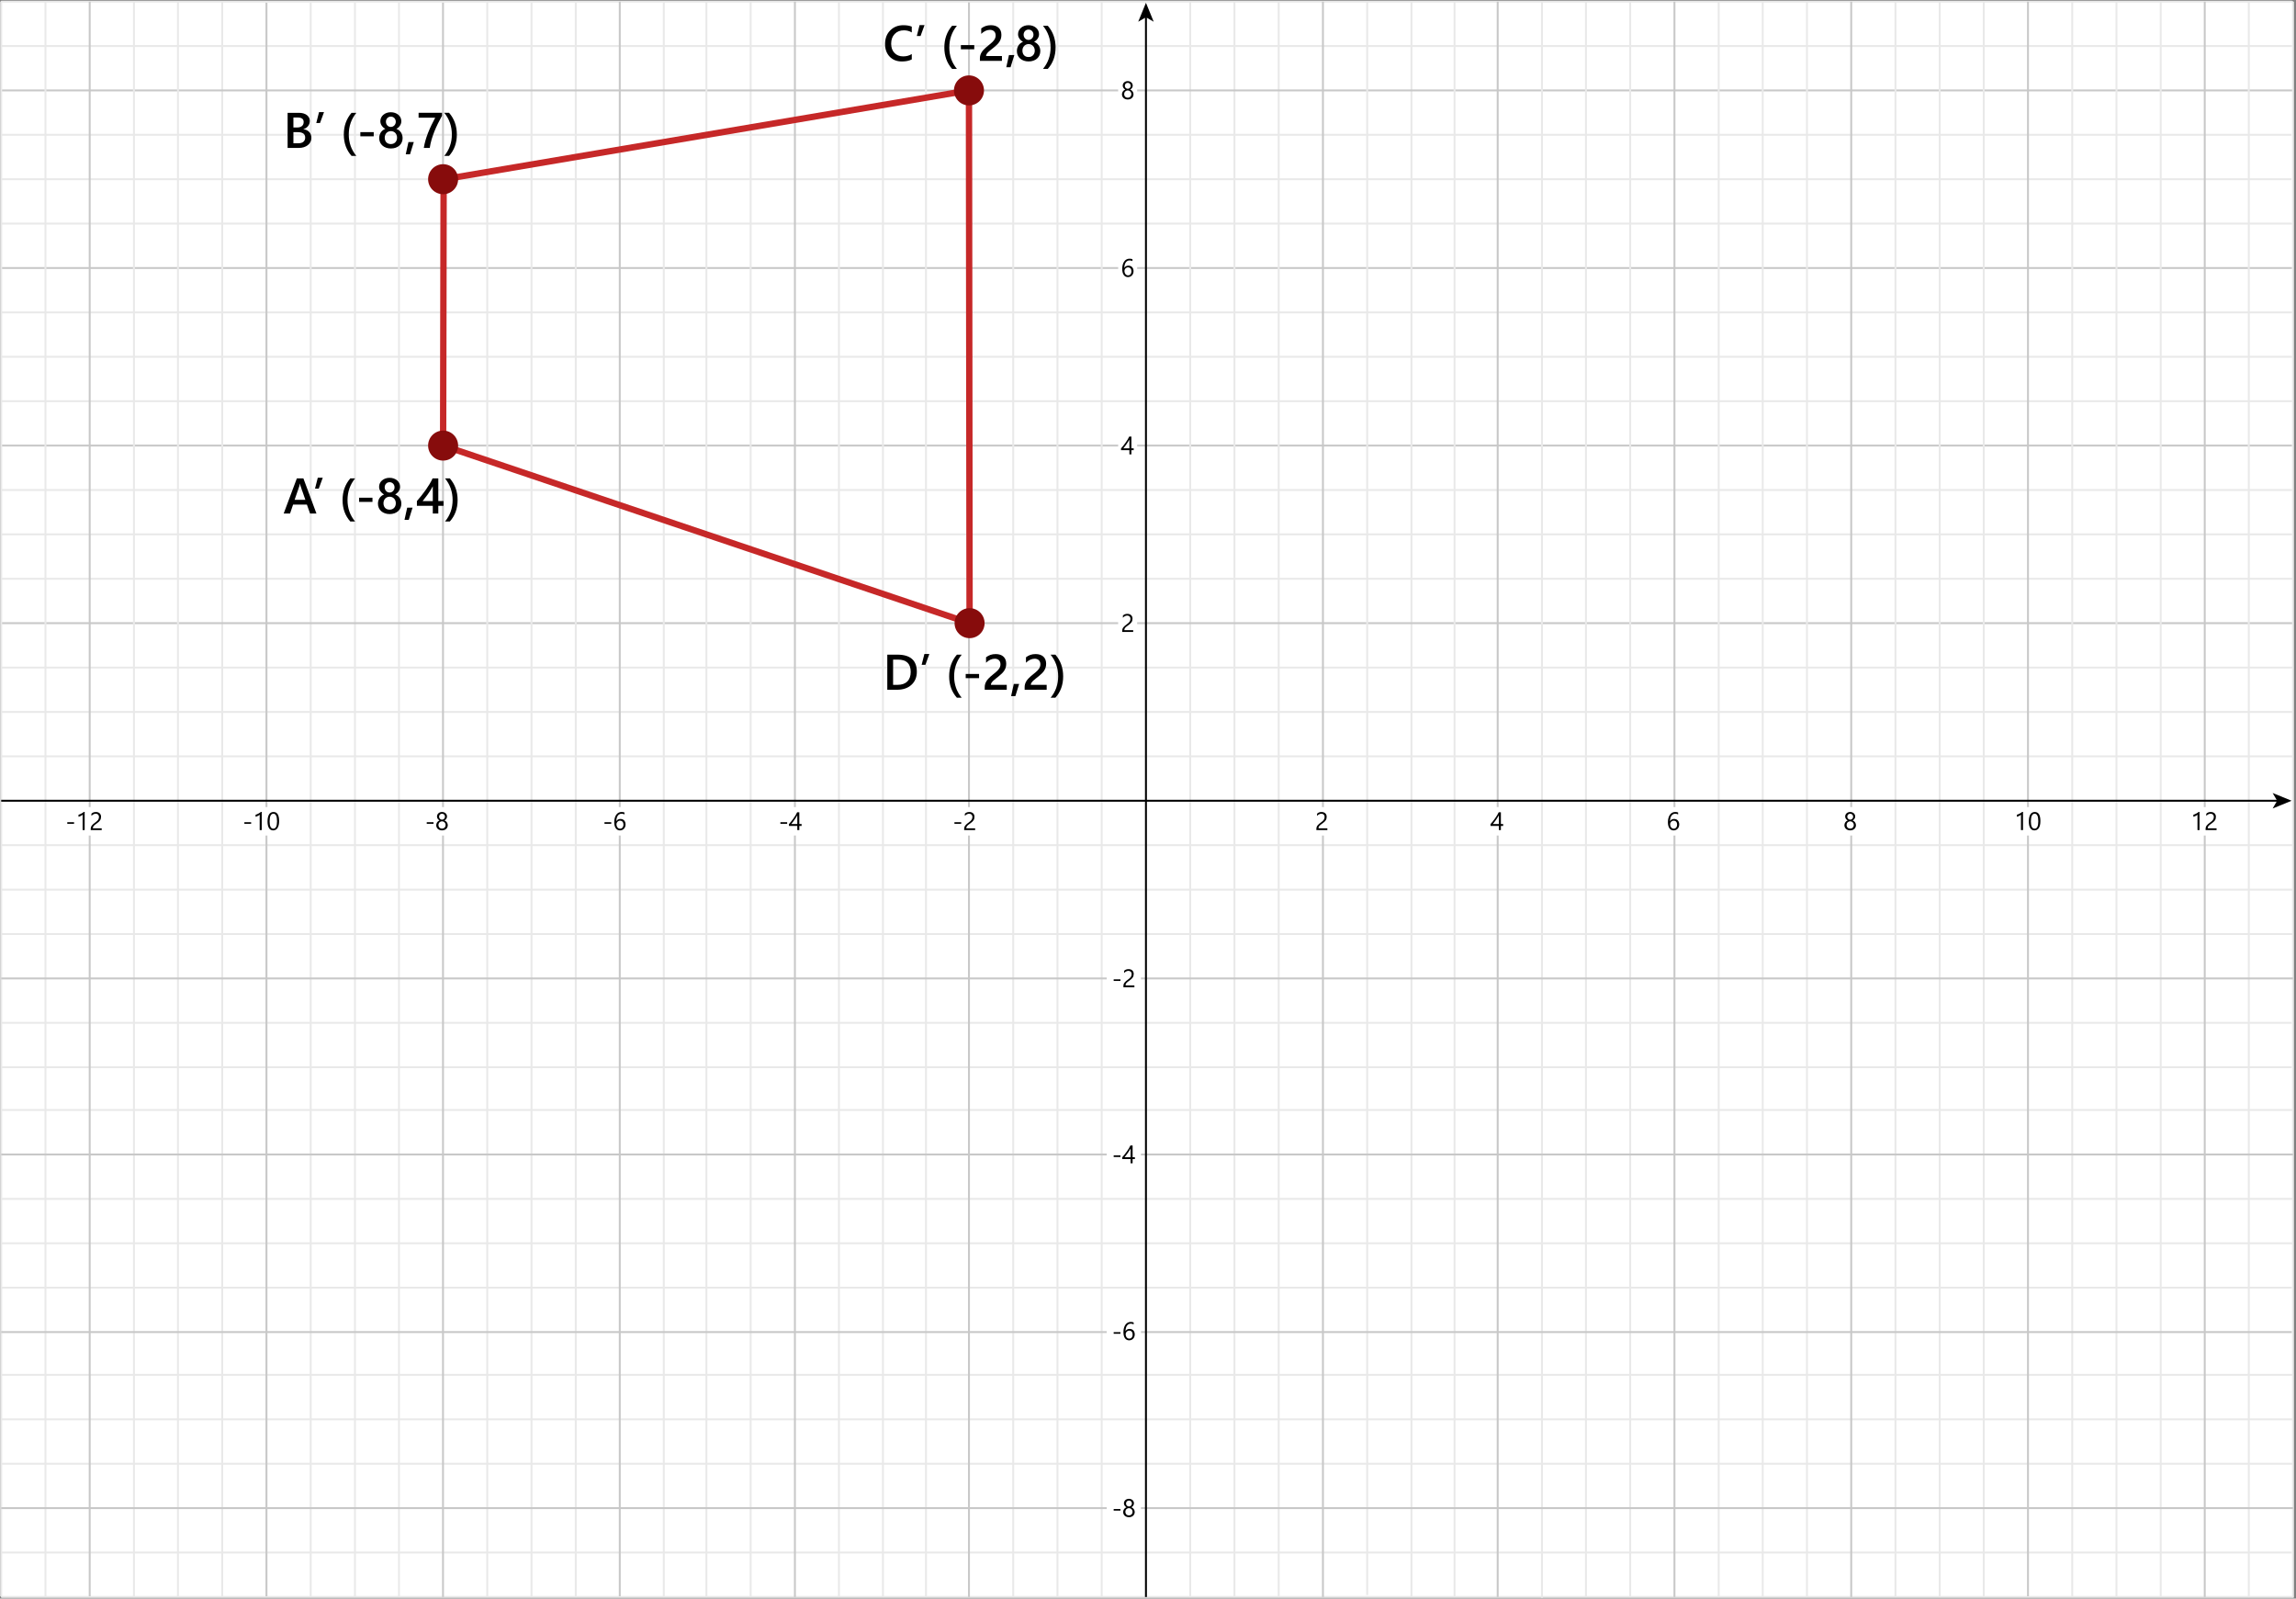 <?xml version="1.0" encoding="UTF-8"?> <svg xmlns="http://www.w3.org/2000/svg" id="Layer_1" data-name="Layer 1" viewBox="0 0 902.812 628.549"><rect x="0" y="0" width="902.812" height="628.549" fill="#808080" stroke="none"/><defs><style> .cls-1 { stroke: #000; } .cls-1, .cls-2, .cls-3 { stroke-width: .75px; } .cls-1, .cls-2, .cls-3, .cls-4, .cls-5, .cls-6 { fill: none; stroke-miterlimit: 10; } .cls-2, .cls-4 { stroke: #c8c8c8; } .cls-3, .cls-6 { stroke: #e9e9e9; } .cls-7 { fill: #870c0c; } .cls-4, .cls-6 { stroke-width: .75px; } .cls-8 { fill: #fff; } .cls-5 { stroke: #c62828; stroke-width: 2.5px; } </style></defs><rect class="cls-8" x=".273" y=".465" width="901.366" height="627.431"></rect><line class="cls-6" x1="901.266" y1="192.655" x2=".474" y2="192.655"></line><line class="cls-6" x1="901.266" y1="210.111" x2=".474" y2="210.111"></line><line class="cls-4" x1="901.266" y1="175.199" x2=".474" y2="175.199"></line><line class="cls-3" x1="901.266" y1="157.743" x2=".474" y2="157.743"></line><line class="cls-4" x1="901.266" y1="105.375" x2=".474" y2="105.375"></line><line class="cls-6" x1="901.266" y1="122.831" x2=".474" y2="122.831"></line><line class="cls-6" x1="901.266" y1="87.919" x2=".474" y2="87.919"></line><line class="cls-3" x1="901.046" y1="70.463" x2=".474" y2="70.463"></line><line class="cls-3" x1="156.883" y1=".925" x2="156.883" y2="627.648"></line><line class="cls-3" x1="139.573" y1="1.054" x2="139.573" y2="627.932"></line><line class="cls-3" x1="122.174" y1="1.054" x2="122.174" y2="627.648"></line><line class="cls-3" x1="87.378" y1=".639" x2="87.378" y2="627.648"></line><line class="cls-3" x1="398.407" y1=".639" x2="398.407" y2="627.932"></line><line class="cls-3" x1="415.805" y1=".639" x2="415.805" y2="627.851"></line><line class="cls-3" x1="433.203" y1=".639" x2="433.203" y2="627.851"></line><line class="cls-3" x1="468" y1=".639" x2="468" y2="627.932"></line><line class="cls-3" x1="485.399" y1=".639" x2="485.399" y2="627.932"></line><line class="cls-3" x1="502.797" y1=".639" x2="502.797" y2="627.932"></line><line class="cls-3" x1="554.992" y1=".639" x2="554.992" y2="627.932"></line><line class="cls-3" x1="901.639" y1="262.479" x2=".474" y2="262.479"></line><line class="cls-3" x1="901.639" y1="279.935" x2=".474" y2="279.935"></line><line class="cls-3" x1="901.639" y1="297.391" x2=".474" y2="297.391"></line><line class="cls-3" x1="901.539" y1="332.303" x2=".474" y2="332.303"></line><line class="cls-3" x1="347.189" y1=".639" x2="347.189" y2="627.932"></line><line class="cls-4" x1="901.639" y1="245.023" x2=".474" y2="245.023"></line><line class="cls-3" x1="901.155" y1="419.626" x2=".474" y2="419.626"></line><line class="cls-3" x1="901.639" y1="367.257" x2=".474" y2="367.257"></line><line class="cls-3" x1="901.639" y1="349.801" x2=".474" y2="349.801"></line><line class="cls-3" x1="329.879" y1=".639" x2="329.879" y2="627.851"></line><line class="cls-3" x1="295.17" y1=".639" x2="295.17" y2="627.648"></line><line class="cls-3" x1="261.011" y1=".973" x2="261.011" y2="627.648"></line><line class="cls-3" x1="226.389" y1=".973" x2="226.389" y2="627.932"></line><line class="cls-3" x1="208.991" y1=".973" x2="208.991" y2="627.932"></line><line class="cls-4" x1="901.512" y1="35.551" x2=".474" y2="35.551"></line><line class="cls-3" x1="571.949" y1=".639" x2="571.949" y2="627.932"></line><line class="cls-6" x1="901.266" y1="18.095" x2=".474" y2="18.095"></line><line class="cls-6" x1="901.266" y1=".639" x2=".474" y2=".639"></line><line class="cls-3" x1="69.979" y1=".639" x2="69.979" y2="627.648"></line><line class="cls-3" x1="52.669" y1=".639" x2="52.669" y2="627.648"></line><line class="cls-3" x1=".474" y1=".639" x2=".474" y2="627.648"></line><line class="cls-3" x1="884.241" y1=".639" x2="884.241" y2="627.932"></line><line class="cls-3" x1="849.62" y1=".639" x2="849.62" y2="627.932"></line><line class="cls-3" x1="832.221" y1=".639" x2="832.221" y2="627.932"></line><line class="cls-3" x1="780.026" y1=".639" x2="780.026" y2="627.932"></line><line class="cls-3" x1="762.715" y1=".639" x2="762.715" y2="627.932"></line><line class="cls-3" x1="745.317" y1=".639" x2="745.317" y2="627.648"></line><line class="cls-3" x1="710.52" y1=".639" x2="710.52" y2="627.648"></line><line class="cls-3" x1="693.122" y1=".639" x2="693.122" y2="627.648"></line><line class="cls-3" x1="675.811" y1=".639" x2="675.811" y2="627.932"></line><line class="cls-3" x1="623.616" y1=".639" x2="623.616" y2="627.932"></line><line class="cls-3" x1="606.306" y1=".639" x2="606.306" y2="628.253"></line><line class="cls-6" x1="901.639" y1="227.567" x2=".474" y2="227.567"></line><line class="cls-6" x1="901.266" y1="140.287" x2=".474" y2="140.287"></line><line class="cls-6" x1="901.046" y1="53.007" x2=".474" y2="53.007"></line><line class="cls-3" x1="901.539" y1="436.439" x2=".474" y2="436.439"></line><line class="cls-3" x1="901.639" y1="471.393" x2=".474" y2="471.393"></line><line class="cls-3" x1="901.639" y1="488.849" x2=".474" y2="488.849"></line><line class="cls-3" x1="901.539" y1="540.574" x2=".474" y2="540.574"></line><line class="cls-3" x1="901.639" y1="575.528" x2=".474" y2="575.528"></line><line class="cls-3" x1="901.639" y1="558.072" x2=".474" y2="558.072"></line><line class="cls-3" x1="901.639" y1="627.897" x2=".474" y2="627.897"></line><line class="cls-3" x1="901.155" y1="402.17" x2=".474" y2="402.17"></line><line class="cls-3" x1="364.099" y1=".639" x2="364.099" y2="627.932"></line><line class="cls-3" x1="537.593" y1=".639" x2="537.593" y2="627.156"></line><line class="cls-3" x1="277.771" y1=".639" x2="277.771" y2="627.648"></line><line class="cls-3" x1="191.593" y1=".769" x2="191.593" y2="627.932"></line><line class="cls-3" x1="17.872" y1=".639" x2="17.872" y2="627.648"></line><line class="cls-3" x1="901.639" y1=".639" x2="901.639" y2="628.193"></line><line class="cls-3" x1="814.823" y1=".639" x2="814.823" y2="627.932"></line><line class="cls-3" x1="641.015" y1=".639" x2="641.015" y2="627.932"></line><line class="cls-3" x1="901.155" y1="506.305" x2=".474" y2="506.305"></line><line class="cls-3" x1="901.155" y1="610.441" x2=".474" y2="610.441"></line><line class="cls-2" x1="174.194" y1="1.054" x2="174.194" y2="627.932"></line><line class="cls-2" x1="381.008" y1=".937" x2="381.008" y2="627.932"></line><line class="cls-2" x1="520.195" y1=".639" x2="520.195" y2="627.932"></line><line class="cls-2" x1="312.568" y1=".639" x2="312.568" y2="627.932"></line><line class="cls-2" x1="243.7" y1=".639" x2="243.7" y2="627.648"></line><line class="cls-2" x1="35.27" y1=".639" x2="35.27" y2="627.648"></line><line class="cls-2" x1="866.93" y1=".639" x2="866.93" y2="627.932"></line><line class="cls-2" x1="797.424" y1=".639" x2="797.424" y2="627.648"></line><line class="cls-2" x1="658.413" y1=".639" x2="658.413" y2="627.932"></line><line class="cls-2" x1="588.907" y1=".639" x2="588.907" y2="627.932"></line><line class="cls-2" x1="104.776" y1="1.082" x2="104.776" y2="627.648"></line><line class="cls-2" x1="727.919" y1=".639" x2="727.919" y2="627.932"></line><line class="cls-4" x1="901.639" y1="384.713" x2=".474" y2="384.713"></line><line class="cls-4" x1="901.639" y1="453.937" x2=".474" y2="453.937"></line><line class="cls-4" x1="901.155" y1="523.761" x2=".474" y2="523.761"></line><line class="cls-4" x1="901.639" y1="592.984" x2=".474" y2="592.984"></line><g><line class="cls-1" x1="450.602" y1="6.383" x2="450.602" y2="627.932"></line><polygon points="450.602 1.088 447.553 8.55 450.602 6.779 453.65 8.55 450.602 1.088"></polygon></g><g><line class="cls-1" x1="895.794" y1="314.847" x2=".474" y2="314.847"></line><polygon points="901.089 314.847 893.627 311.798 895.398 314.847 893.627 317.896 901.089 314.847"></polygon></g><g><rect class="cls-8" x="516.025" y="317.342" width="8.341" height="11.176"></rect><path d="M520.849,321.22c0-.215-.033-.402-.1-.562-.067-.159-.158-.292-.273-.397-.116-.106-.252-.186-.408-.237s-.325-.078-.508-.078c-.156,0-.31.021-.459.063s-.295.101-.438.176c-.141.075-.277.164-.41.269-.131.104-.254.22-.368.347v-.859c.225-.218.476-.385.755-.5.277-.116.617-.174,1.018-.174.286,0,.552.041.796.125.244.082.456.204.635.363s.319.356.423.591c.102.234.153.503.153.806,0,.276-.032.527-.095.752-.064.225-.16.437-.289.635-.128.198-.29.389-.485.571s-.425.368-.688.557c-.329.234-.6.435-.812.601-.214.166-.383.321-.508.467-.126.145-.214.289-.264.434-.051.146-.076.312-.076.501h3.486v.718h-4.321v-.347c0-.3.032-.563.098-.791s.173-.444.322-.649.346-.41.589-.615c.242-.205.539-.437.891-.693.254-.183.467-.356.637-.522.172-.166.309-.332.413-.498s.179-.335.222-.505c.045-.172.066-.353.066-.545Z"></path></g><g><rect class="cls-8" x="439.675" y="239.435" width="7.467" height="11.176"></rect><path d="M444.499,243.314c0-.215-.033-.402-.1-.562-.067-.159-.158-.292-.273-.397-.116-.106-.252-.186-.408-.237s-.325-.078-.508-.078c-.156,0-.31.021-.459.063s-.295.101-.438.176c-.141.075-.277.164-.41.269-.131.104-.254.22-.368.347v-.859c.225-.218.476-.385.755-.5.277-.116.617-.174,1.018-.174.286,0,.552.041.796.125.244.082.456.204.635.363s.319.356.423.591c.102.234.153.503.153.806,0,.276-.032.527-.095.752-.064.225-.16.437-.289.635-.128.198-.29.389-.485.571s-.425.368-.688.557c-.329.234-.6.435-.812.601-.214.166-.383.321-.508.467-.126.145-.214.289-.264.434-.051.146-.076.312-.076.501h3.486v.718h-4.321v-.347c0-.3.032-.563.098-.791s.173-.444.322-.649.346-.41.589-.615c.242-.205.539-.437.891-.693.254-.183.467-.356.637-.522.172-.166.309-.332.413-.498s.179-.335.222-.505c.045-.172.066-.353.066-.545Z"></path></g><g><rect class="cls-8" x="435.177" y="379.126" width="13.451" height="11.176"></rect><g><path d="M440.574,385.7h-2.666v-.63h2.666v.63Z"></path><path d="M444.973,383.004c0-.215-.033-.402-.1-.562-.067-.159-.158-.292-.273-.397-.116-.106-.252-.186-.408-.237s-.325-.078-.508-.078c-.156,0-.31.021-.459.063s-.295.101-.438.176c-.141.075-.277.164-.41.269-.131.104-.254.22-.368.347v-.859c.225-.218.476-.385.755-.5.277-.116.617-.174,1.018-.174.286,0,.552.041.796.125.244.082.456.204.635.363s.319.356.423.591c.102.234.153.503.153.806,0,.276-.032.527-.095.752-.064.225-.16.437-.289.635-.128.198-.29.389-.485.571s-.425.368-.688.557c-.329.234-.6.435-.812.601-.214.166-.383.321-.508.467-.126.145-.214.289-.264.434-.051.146-.076.312-.076.501h3.486v.718h-4.321v-.347c0-.3.032-.563.098-.791s.173-.444.322-.649.346-.41.589-.615c.242-.205.539-.437.891-.693.254-.183.467-.356.637-.522.172-.166.309-.332.413-.498s.179-.335.222-.505c.045-.172.066-.353.066-.545Z"></path></g></g><g><rect class="cls-8" x="435.177" y="448.349" width="13.451" height="11.176"></rect><g><path d="M440.574,454.923h-2.666v-.63h2.666v.63Z"></path><path d="M445.354,450.392v4.624h.898v.732h-.898v1.646h-.791v-1.646h-3.291v-.693c.306-.345.615-.714.928-1.106.312-.392.611-.79.896-1.193.284-.403.548-.807.791-1.209.242-.401.446-.786.612-1.154h.854ZM442.175,455.016h2.388v-3.428c-.244.427-.476.808-.693,1.143s-.426.64-.623.913c-.196.273-.385.521-.563.742s-.349.432-.508.63Z"></path></g></g><g><rect class="cls-8" x="435.177" y="517.852" width="13.451" height="11.176"></rect><g><path d="M440.574,524.426h-2.666v-.63h2.666v.63Z"></path><path d="M446.194,524.675c0,.342-.056.656-.166.942s-.264.534-.459.742-.428.37-.698.486c-.271.115-.563.173-.879.173-.352,0-.667-.073-.944-.22-.279-.146-.515-.357-.709-.633-.193-.274-.341-.61-.441-1.008s-.151-.845-.151-1.343c0-.608.067-1.161.202-1.657.136-.497.328-.922.576-1.275.25-.353.55-.625.901-.817s.744-.288,1.177-.288c.481,0,.869.066,1.162.2v.757c-.361-.186-.742-.278-1.143-.278-.312,0-.594.07-.845.21s-.466.338-.645.594c-.179.255-.316.563-.413.925-.096.361-.144.764-.144,1.206h.02c.322-.583.854-.874,1.597-.874.306,0,.582.052.828.156.245.104.455.251.629.442.175.189.309.417.403.681s.142.557.142.879ZM445.374,524.778c0-.244-.031-.464-.093-.659s-.15-.361-.267-.498c-.115-.137-.258-.241-.427-.315-.169-.072-.361-.109-.576-.109-.198,0-.383.037-.552.112s-.315.177-.439.306c-.124.128-.221.277-.291.449-.069.17-.104.352-.104.544,0,.241.034.466.103.677.068.209.164.393.288.549s.271.279.442.369c.17.089.36.134.568.134.202,0,.386-.038.552-.114.166-.077.308-.184.425-.32s.208-.301.273-.49c.065-.191.098-.401.098-.633Z"></path></g></g><g><rect class="cls-8" x="435.177" y="587.397" width="13.451" height="11.176"></rect><g><path d="M440.574,593.97h-2.666v-.63h2.666v.63Z"></path><path d="M441.643,594.488c0-.186.029-.372.088-.559.059-.188.143-.362.252-.525.108-.163.244-.311.404-.444.162-.134.345-.239.55-.317-.303-.169-.544-.387-.723-.652-.179-.265-.269-.559-.269-.881,0-.257.05-.495.148-.713.1-.218.237-.407.413-.566s.384-.284.625-.373c.241-.09.501-.135.781-.135.283,0,.545.046.786.137s.449.217.625.376.312.349.41.566.146.454.146.708c0,.322-.09.616-.269.881-.179.266-.417.483-.713.652.202.078.383.184.542.317s.294.281.402.444c.109.163.193.338.252.525.059.187.088.373.088.559,0,.306-.056.586-.166.84s-.266.471-.467.652c-.199.18-.439.321-.717.422-.279.101-.586.151-.921.151-.332,0-.637-.051-.913-.151s-.516-.242-.718-.422c-.202-.182-.358-.398-.472-.652-.111-.254-.168-.534-.168-.84ZM442.512,594.419c0,.218.033.415.1.591.067.176.162.325.283.449.123.124.271.219.445.286.174.066.366.1.578.1.205,0,.394-.034.566-.103s.321-.164.447-.288c.125-.124.223-.273.293-.449.069-.176.104-.371.104-.586,0-.195-.033-.379-.101-.549-.066-.172-.161-.322-.285-.452s-.271-.232-.444-.308-.366-.112-.581-.112c-.202,0-.389.035-.559.104-.172.07-.319.168-.445.293-.125.126-.224.275-.295.449-.071.175-.107.366-.107.574ZM442.761,591.172c0,.166.03.319.091.462.06.141.143.265.248.371.106.105.229.188.369.248.14.061.29.091.449.091s.311-.031.451-.093c.143-.062.265-.146.369-.252.104-.105.188-.229.249-.371.062-.141.093-.293.093-.456,0-.169-.03-.325-.09-.469-.061-.144-.143-.267-.247-.371s-.228-.187-.368-.247c-.143-.06-.294-.09-.457-.09-.173,0-.33.031-.471.093-.143.062-.264.146-.367.251-.102.106-.181.23-.236.374s-.083.296-.083.459Z"></path></g></g><g><rect class="cls-8" x="439.675" y="169.611" width="7.467" height="11.176"></rect><path d="M444.88,171.654v4.624h.898v.732h-.898v1.646h-.791v-1.646h-3.291v-.693c.306-.345.615-.714.928-1.106.312-.392.611-.79.896-1.193.284-.403.548-.807.791-1.209.242-.401.446-.786.612-1.154h.854ZM441.701,176.278h2.388v-3.428c-.244.427-.476.808-.693,1.143s-.426.64-.623.913c-.196.273-.385.521-.563.742s-.349.432-.508.63Z"></path></g><g><rect class="cls-8" x="439.675" y="99.787" width="7.467" height="11.176"></rect><path d="M445.72,106.61c0,.342-.056.656-.166.942s-.264.534-.459.742-.428.37-.698.486c-.271.115-.563.173-.879.173-.352,0-.667-.073-.944-.22-.279-.146-.515-.357-.709-.633-.193-.274-.341-.61-.441-1.008s-.151-.845-.151-1.343c0-.608.067-1.161.202-1.657.136-.497.328-.922.576-1.275.25-.353.55-.625.901-.817s.744-.288,1.177-.288c.481,0,.869.066,1.162.2v.757c-.361-.186-.742-.278-1.143-.278-.312,0-.594.07-.845.21s-.466.338-.645.594c-.179.255-.316.563-.413.925-.096.361-.144.764-.144,1.206h.02c.322-.583.854-.874,1.597-.874.306,0,.582.052.828.156.245.104.455.251.629.442.175.189.309.417.403.681s.142.557.142.879ZM444.899,106.712c0-.244-.031-.464-.093-.659s-.15-.361-.267-.498c-.115-.137-.258-.241-.427-.315-.169-.072-.361-.109-.576-.109-.198,0-.383.037-.552.112s-.315.177-.439.306c-.124.128-.221.277-.291.449-.069.17-.104.352-.104.544,0,.241.034.466.103.677.068.209.164.393.288.549s.271.279.442.369c.17.089.36.134.568.134.202,0,.386-.038.552-.114.166-.077.308-.184.425-.32s.208-.301.273-.49c.065-.191.098-.401.098-.633Z"></path></g><g><rect class="cls-8" x="439.675" y="29.963" width="7.467" height="11.176"></rect><path d="M441.169,37.054c0-.186.029-.372.088-.559.059-.188.143-.362.252-.525.108-.163.244-.311.404-.444.162-.134.345-.239.55-.317-.303-.169-.544-.387-.723-.652-.179-.265-.269-.559-.269-.881,0-.257.05-.495.148-.713.1-.218.237-.407.413-.566s.384-.284.625-.373c.241-.09.501-.135.781-.135.283,0,.545.046.786.137s.449.217.625.376.312.349.41.566.146.454.146.708c0,.322-.09.616-.269.881-.179.266-.417.483-.713.652.202.078.383.184.542.317s.294.281.402.444c.109.163.193.338.252.525.059.187.088.373.088.559,0,.306-.056.586-.166.84s-.266.471-.467.652c-.199.18-.439.321-.717.422-.279.101-.586.151-.921.151-.332,0-.637-.051-.913-.151s-.516-.242-.718-.422c-.202-.182-.358-.398-.472-.652-.111-.254-.168-.534-.168-.84ZM442.038,36.986c0,.218.033.415.1.591.067.176.162.325.283.449.123.124.271.219.445.286.174.066.366.1.578.1.205,0,.394-.034.566-.103s.321-.164.447-.288c.125-.124.223-.273.293-.449.069-.176.104-.371.104-.586,0-.195-.033-.379-.101-.549-.066-.172-.161-.322-.285-.452s-.271-.232-.444-.308-.366-.112-.581-.112c-.202,0-.389.035-.559.104-.172.07-.319.168-.445.293-.125.126-.224.275-.295.449-.071.175-.107.366-.107.574ZM442.287,33.739c0,.166.03.319.091.462.06.141.143.265.248.371.106.105.229.188.369.248.14.061.29.091.449.091s.311-.031.451-.093c.143-.062.265-.146.369-.252.104-.105.188-.229.249-.371.062-.141.093-.293.093-.456,0-.169-.03-.325-.09-.469-.061-.144-.143-.267-.247-.371s-.228-.187-.368-.247c-.143-.06-.294-.09-.457-.09-.173,0-.33.031-.471.093-.143.062-.264.146-.367.251-.102.106-.181.23-.236.374s-.083.296-.083.459Z"></path></g><g><rect class="cls-8" x="584.957" y="317.342" width="8.341" height="11.176"></rect><path d="M590.162,319.384v4.624h.898v.732h-.898v1.646h-.791v-1.646h-3.291v-.693c.306-.345.615-.714.928-1.106.312-.392.611-.79.896-1.193.284-.403.548-.807.791-1.209.242-.401.446-.786.612-1.154h.854ZM586.983,324.008h2.388v-3.428c-.244.427-.476.808-.693,1.143s-.426.64-.623.913c-.196.273-.385.521-.563.742s-.349.432-.508.63Z"></path></g><g><rect class="cls-8" x="654.243" y="317.342" width="8.341" height="11.176"></rect><path d="M660.288,324.165c0,.342-.056.656-.166.942s-.264.534-.459.742-.428.37-.698.486c-.271.115-.563.173-.879.173-.352,0-.667-.073-.944-.22-.279-.146-.515-.357-.709-.633-.193-.274-.341-.61-.441-1.008s-.151-.845-.151-1.343c0-.608.067-1.161.202-1.657.136-.497.328-.922.576-1.275.25-.353.55-.625.901-.817s.744-.288,1.177-.288c.481,0,.869.066,1.162.2v.757c-.361-.186-.742-.278-1.143-.278-.312,0-.594.07-.845.21s-.466.338-.645.594c-.179.255-.316.563-.413.925-.096.361-.144.764-.144,1.206h.02c.322-.583.854-.874,1.597-.874.306,0,.582.052.828.156.245.104.455.251.629.442.175.189.309.417.403.681s.142.557.142.879ZM659.467,324.267c0-.244-.031-.464-.093-.659s-.15-.361-.267-.498c-.115-.137-.258-.241-.427-.315-.169-.072-.361-.109-.576-.109-.198,0-.383.037-.552.112s-.315.177-.439.306c-.124.128-.221.277-.291.449-.069.17-.104.352-.104.544,0,.241.034.466.103.677.068.209.164.393.288.549s.271.279.442.369c.17.089.36.134.568.134.202,0,.386-.038.552-.114.166-.077.308-.184.425-.32s.208-.301.273-.49c.065-.191.098-.401.098-.633Z"></path></g><g><rect class="cls-8" x="723.748" y="317.342" width="8.341" height="11.176"></rect><path d="M725.243,324.433c0-.186.029-.372.088-.559.059-.188.143-.362.252-.525.108-.163.244-.311.404-.444.162-.134.345-.239.55-.317-.303-.169-.544-.387-.723-.652-.179-.265-.269-.559-.269-.881,0-.257.05-.495.148-.713.1-.218.237-.407.413-.566s.384-.284.625-.373c.241-.09.501-.135.781-.135.283,0,.545.046.786.137s.449.217.625.376.312.349.41.566.146.454.146.708c0,.322-.09.616-.269.881-.179.266-.417.483-.713.652.202.078.383.184.542.317s.294.281.402.444c.109.163.193.338.252.525.059.187.088.373.088.559,0,.306-.056.586-.166.84s-.266.471-.467.652c-.199.18-.439.321-.717.422-.279.101-.586.151-.921.151-.332,0-.637-.051-.913-.151s-.516-.242-.718-.422c-.202-.182-.358-.398-.472-.652-.111-.254-.168-.534-.168-.84ZM726.112,324.365c0,.218.033.415.1.591.067.176.162.325.283.449.123.124.271.219.445.286.174.066.366.1.578.1.205,0,.394-.034.566-.103s.321-.164.447-.288c.125-.124.223-.273.293-.449.069-.176.104-.371.104-.586,0-.195-.033-.379-.101-.549-.066-.172-.161-.322-.285-.452s-.271-.232-.444-.308-.366-.112-.581-.112c-.202,0-.389.035-.559.104-.172.07-.319.168-.445.293-.125.126-.224.275-.295.449-.071.175-.107.366-.107.574ZM726.361,321.118c0,.166.03.319.091.462.06.141.143.265.248.371.106.105.229.188.369.248.14.061.29.091.449.091s.311-.031.451-.093c.143-.062.265-.146.369-.252.104-.105.188-.229.249-.371.062-.141.093-.293.093-.456,0-.169-.03-.325-.09-.469-.061-.144-.143-.267-.247-.371s-.228-.187-.368-.247c-.143-.06-.294-.09-.457-.09-.173,0-.33.031-.471.093-.143.062-.264.146-.367.251-.102.106-.181.23-.236.374s-.083.296-.083.459Z"></path></g><g><rect class="cls-8" x="790.881" y="317.342" width="8.341" height="11.176"></rect><g><path d="M795.47,326.386h-.801v-6.05c-.062.062-.152.133-.271.212-.118.08-.252.159-.4.237-.147.078-.304.151-.469.22-.164.068-.324.122-.48.161v-.811c.176-.049.362-.114.559-.198.197-.082.391-.176.582-.277.189-.104.37-.211.539-.322.169-.113.315-.223.439-.33h.303v7.158Z"></path><path d="M802.306,322.856c0,.586-.053,1.105-.158,1.558-.106.452-.26.834-.459,1.145-.201.312-.446.547-.738.709-.291.16-.622.241-.993.241-.352,0-.665-.077-.94-.231-.274-.155-.507-.381-.695-.677s-.332-.66-.43-1.091c-.098-.432-.146-.926-.146-1.482,0-.612.051-1.152.154-1.621.102-.469.253-.861.451-1.18.198-.316.445-.557.74-.717.294-.162.632-.242,1.013-.242,1.468,0,2.202,1.196,2.202,3.589ZM801.486,322.934c0-1.992-.474-2.988-1.421-2.988-.999,0-1.499,1.014-1.499,3.042,0,1.892.49,2.837,1.47,2.837.967,0,1.45-.964,1.45-2.891Z"></path></g></g><g><rect class="cls-8" x="860.284" y="317.342" width="8.341" height="11.176"></rect><g><path d="M864.874,326.386h-.801v-6.05c-.062.062-.152.133-.271.212-.118.08-.252.159-.4.237-.147.078-.304.151-.469.22-.164.068-.324.122-.48.161v-.811c.176-.049.362-.114.559-.198.197-.082.391-.176.582-.277.189-.104.37-.211.539-.322.169-.113.315-.223.439-.33h.303v7.158Z"></path><path d="M870.499,321.22c0-.215-.033-.402-.1-.562-.067-.159-.158-.292-.273-.397-.116-.106-.252-.186-.408-.237s-.325-.078-.508-.078c-.156,0-.31.021-.459.063s-.295.101-.438.176c-.141.075-.277.164-.41.269-.131.104-.254.22-.368.347v-.859c.225-.218.476-.385.755-.5.277-.116.617-.174,1.018-.174.286,0,.552.041.796.125.244.082.456.204.635.363s.319.356.423.591c.102.234.153.503.153.806,0,.276-.032.527-.095.752-.064.225-.16.437-.289.635-.128.198-.29.389-.485.571s-.425.368-.688.557c-.329.234-.6.435-.812.601-.214.166-.383.321-.508.467-.126.145-.214.289-.264.434-.051.146-.076.312-.076.501h3.486v.718h-4.321v-.347c0-.3.032-.563.098-.791s.173-.444.322-.649.346-.41.589-.615c.242-.205.539-.437.891-.693.254-.183.467-.356.637-.522.172-.166.309-.332.413-.498s.179-.335.222-.505c.045-.172.066-.353.066-.545Z"></path></g></g><g><rect class="cls-8" x="375.645" y="317.342" width="8.341" height="11.176"></rect><g><path d="M377.959,323.916h-2.666v-.63h2.666v.63Z"></path><path d="M382.358,321.22c0-.215-.033-.402-.1-.562-.067-.159-.158-.292-.273-.397-.116-.106-.252-.186-.408-.237s-.325-.078-.508-.078c-.156,0-.31.021-.459.063s-.295.101-.438.176c-.141.075-.277.164-.41.269-.131.104-.254.22-.368.347v-.859c.225-.218.476-.385.755-.5.277-.116.617-.174,1.018-.174.286,0,.552.041.796.125.244.082.456.204.635.363s.319.356.423.591c.102.234.153.503.153.806,0,.276-.032.527-.095.752-.064.225-.16.437-.289.635-.128.198-.29.389-.485.571s-.425.368-.688.557c-.329.234-.6.435-.812.601-.214.166-.383.321-.508.467-.126.145-.214.289-.264.434-.051.146-.076.312-.076.501h3.486v.718h-4.321v-.347c0-.3.032-.563.098-.791s.173-.444.322-.649.346-.41.589-.615c.242-.205.539-.437.891-.693.254-.183.467-.356.637-.522.172-.166.309-.332.413-.498s.179-.335.222-.505c.045-.172.066-.353.066-.545Z"></path></g></g><g><rect class="cls-8" x="307.205" y="317.342" width="8.341" height="11.176"></rect><g><path d="M309.52,323.916h-2.666v-.63h2.666v.63Z"></path><path d="M314.3,319.384v4.624h.898v.732h-.898v1.646h-.791v-1.646h-3.291v-.693c.306-.345.615-.714.928-1.106.312-.392.611-.79.896-1.193.284-.403.548-.807.791-1.209.242-.401.446-.786.612-1.154h.854ZM311.121,324.008h2.388v-3.428c-.244.427-.476.808-.693,1.143s-.426.64-.623.913c-.196.273-.385.521-.563.742s-.349.432-.508.63Z"></path></g></g><g><rect class="cls-8" x="238.041" y="317.342" width="8.341" height="11.176"></rect><g><path d="M240.355,323.916h-2.666v-.63h2.666v.63Z"></path><path d="M245.975,324.165c0,.342-.056.656-.166.942s-.264.534-.459.742-.428.37-.698.486c-.271.115-.563.173-.879.173-.352,0-.667-.073-.944-.22-.279-.146-.515-.357-.709-.633-.193-.274-.341-.61-.441-1.008s-.151-.845-.151-1.343c0-.608.067-1.161.202-1.657.136-.497.328-.922.576-1.275.25-.353.55-.625.901-.817s.744-.288,1.177-.288c.481,0,.869.066,1.162.2v.757c-.361-.186-.742-.278-1.143-.278-.312,0-.594.07-.845.21s-.466.338-.645.594c-.179.255-.316.563-.413.925-.096.361-.144.764-.144,1.206h.02c.322-.583.854-.874,1.597-.874.306,0,.582.052.828.156.245.104.455.251.629.442.175.189.309.417.403.681s.142.557.142.879ZM245.154,324.267c0-.244-.031-.464-.093-.659s-.15-.361-.267-.498c-.115-.137-.258-.241-.427-.315-.169-.072-.361-.109-.576-.109-.198,0-.383.037-.552.112s-.315.177-.439.306c-.124.128-.221.277-.291.449-.069.17-.104.352-.104.544,0,.241.034.466.103.677.068.209.164.393.288.549s.271.279.442.369c.17.089.36.134.568.134.202,0,.386-.038.552-.114.166-.077.308-.184.425-.32s.208-.301.273-.49c.065-.191.098-.401.098-.633Z"></path></g></g><g><rect class="cls-8" x="168.15" y="317.342" width="8.341" height="11.176"></rect><g><path d="M170.465,323.916h-2.666v-.63h2.666v.63Z"></path><path d="M171.534,324.433c0-.186.029-.372.088-.559.059-.188.143-.362.252-.525.108-.163.244-.311.404-.444.162-.134.345-.239.55-.317-.303-.169-.544-.387-.723-.652-.179-.265-.269-.559-.269-.881,0-.257.05-.495.148-.713.1-.218.237-.407.413-.566s.384-.284.625-.373c.241-.09.501-.135.781-.135.283,0,.545.046.786.137s.449.217.625.376.312.349.41.566.146.454.146.708c0,.322-.09.616-.269.881-.179.266-.417.483-.713.652.202.078.383.184.542.317s.294.281.402.444c.109.163.193.338.252.525.059.187.088.373.088.559,0,.306-.056.586-.166.84s-.266.471-.467.652c-.199.18-.439.321-.717.422-.279.101-.586.151-.921.151-.332,0-.637-.051-.913-.151s-.516-.242-.718-.422c-.202-.182-.358-.398-.472-.652-.111-.254-.168-.534-.168-.84ZM172.403,324.365c0,.218.033.415.1.591.067.176.162.325.283.449.123.124.271.219.445.286.174.066.366.1.578.1.205,0,.394-.034.566-.103s.321-.164.447-.288c.125-.124.223-.273.293-.449.069-.176.104-.371.104-.586,0-.195-.033-.379-.101-.549-.066-.172-.161-.322-.285-.452s-.271-.232-.444-.308-.366-.112-.581-.112c-.202,0-.389.035-.559.104-.172.07-.319.168-.445.293-.125.126-.224.275-.295.449-.071.175-.107.366-.107.574ZM172.652,321.118c0,.166.03.319.091.462.06.141.143.265.248.371.106.105.229.188.369.248.14.061.29.091.449.091s.311-.031.451-.093c.143-.062.265-.146.369-.252.104-.105.188-.229.249-.371.062-.141.093-.293.093-.456,0-.169-.03-.325-.09-.469-.061-.144-.143-.267-.247-.371s-.228-.187-.368-.247c-.143-.06-.294-.09-.457-.09-.173,0-.33.031-.471.093-.143.062-.264.146-.367.251-.102.106-.181.23-.236.374s-.083.296-.083.459Z"></path></g></g><g><rect class="cls-8" x="96.435" y="317.342" width="14.953" height="11.176"></rect><g><path d="M98.75,323.916h-2.666v-.63h2.666v.63Z"></path><path d="M102.915,326.386h-.801v-6.05c-.062.062-.152.133-.271.212-.118.08-.252.159-.4.237-.147.078-.304.151-.469.22-.164.068-.324.122-.48.161v-.811c.176-.049.362-.114.559-.198.197-.082.391-.176.582-.277.189-.104.37-.211.539-.322.169-.113.315-.223.439-.33h.303v7.158Z"></path><path d="M109.751,322.856c0,.586-.053,1.105-.158,1.558-.106.452-.26.834-.459,1.145-.201.312-.446.547-.738.709-.291.16-.622.241-.993.241-.352,0-.665-.077-.94-.231-.274-.155-.507-.381-.695-.677s-.332-.66-.43-1.091c-.098-.432-.146-.926-.146-1.482,0-.612.051-1.152.154-1.621.102-.469.253-.861.451-1.18.198-.316.445-.557.74-.717.294-.162.632-.242,1.013-.242,1.468,0,2.202,1.196,2.202,3.589ZM108.931,322.934c0-1.992-.474-2.988-1.421-2.988-.999,0-1.499,1.014-1.499,3.042,0,1.892.49,2.837,1.47,2.837.967,0,1.45-.964,1.45-2.891Z"></path></g></g><g><rect class="cls-8" x="26.809" y="317.342" width="14.953" height="11.176"></rect><g><path d="M29.124,323.916h-2.666v-.63h2.666v.63Z"></path><path d="M33.289,326.386h-.801v-6.05c-.062.062-.152.133-.271.212-.118.08-.252.159-.4.237-.147.078-.304.151-.469.22-.164.068-.324.122-.48.161v-.811c.176-.049.362-.114.559-.198.197-.082.391-.176.582-.277.189-.104.37-.211.539-.322.169-.113.315-.223.439-.33h.303v7.158Z"></path><path d="M38.914,321.22c0-.215-.033-.402-.1-.562-.067-.159-.158-.292-.273-.397-.116-.106-.252-.186-.408-.237s-.325-.078-.508-.078c-.156,0-.31.021-.459.063s-.295.101-.438.176c-.141.075-.277.164-.41.269-.131.104-.254.22-.368.347v-.859c.225-.218.476-.385.755-.5.277-.116.617-.174,1.018-.174.286,0,.552.041.796.125.244.082.456.204.635.363s.319.356.423.591c.102.234.153.503.153.806,0,.276-.032.527-.095.752-.064.225-.16.437-.289.635-.128.198-.29.389-.485.571s-.425.368-.688.557c-.329.234-.6.435-.812.601-.214.166-.383.321-.508.467-.126.145-.214.289-.264.434-.051.146-.076.312-.076.501h3.486v.718h-4.321v-.347c0-.3.032-.563.098-.791s.173-.444.322-.649.346-.41.589-.615c.242-.205.539-.437.891-.693.254-.183.467-.356.637-.522.172-.166.309-.332.413-.498s.179-.335.222-.505c.045-.172.066-.353.066-.545Z"></path></g></g><path class="cls-5" d="M174.438,70.517c-.067,34.894-.134,69.788-.2,104.682l207.015,69.824c-.082-69.824-.163-139.648-.245-209.472-68.857,11.655-137.713,23.311-206.57,34.966Z"></path><circle class="cls-7" cx="174.238" cy="70.463" r="5.903"></circle><circle class="cls-7" cx="174.238" cy="175.199" r="5.903"></circle><circle class="cls-7" cx="381.253" cy="245.023" r="5.903"></circle><circle class="cls-7" cx="381.008" cy="35.551" r="5.903"></circle><g><path d="M124.429,201.906h-2.512l-1.241-3.513h-5.428l-1.193,3.513h-2.502l5.168-13.801h2.579l5.129,13.801ZM120.069,196.526l-1.915-5.505c-.058-.179-.119-.468-.183-.866h-.039c-.058.366-.121.655-.192.866l-1.896,5.505h4.225Z"></path><path d="M126.912,187.836l-1.569,4.282h-1.472l1.087-4.282h1.954Z"></path><path d="M139.625,205.043h-1.887c-2.027-2.271-3.041-5.072-3.041-8.401,0-3.343,1.014-6.188,3.041-8.537h1.896c-1.989,2.438-2.983,5.277-2.983,8.518,0,3.214.991,6.021,2.974,8.421Z"></path><path d="M146.457,197.344h-5.254v-1.646h5.254v1.646Z"></path><path d="M148.613,198.056c0-.397.05-.782.149-1.154s.248-.716.447-1.03.449-.597.751-.847c.301-.25.654-.452,1.059-.606-.597-.333-1.072-.762-1.425-1.285-.353-.522-.529-1.102-.529-1.736,0-.507.104-.976.312-1.405.209-.43.498-.802.866-1.116.369-.314.804-.56,1.305-.736.5-.177,1.045-.265,1.636-.265.597,0,1.146.09,1.65.27s.939.427,1.309.741.656.687.861,1.116.309.895.309,1.396c0,.635-.177,1.214-.529,1.736-.354.523-.821.952-1.405,1.285.397.154.749.354,1.054.602s.56.527.765.842c.206.314.359.658.462,1.03s.154.76.154,1.164c0,.604-.112,1.155-.337,1.655-.225.501-.539.929-.943,1.285-.404.355-.889.634-1.453.832-.564.199-1.187.299-1.866.299-.674,0-1.292-.1-1.853-.299-.562-.198-1.046-.477-1.454-.832-.407-.356-.725-.784-.952-1.285-.228-.5-.342-1.052-.342-1.655ZM150.788,197.864c0,.392.058.744.174,1.059.115.314.278.581.49.799s.467.385.766.5c.298.116.63.174.996.174.353,0,.677-.06.972-.178.295-.119.55-.289.765-.511.215-.221.384-.487.506-.799.121-.311.183-.659.183-1.044,0-.353-.058-.685-.173-.996-.116-.311-.279-.582-.491-.813-.212-.23-.467-.413-.766-.548-.298-.135-.63-.202-.995-.202-.347,0-.669.062-.968.188-.298.125-.555.302-.77.529s-.384.499-.506.813c-.121.314-.183.657-.183,1.029ZM151.26,191.627c0,.289.052.557.154.804s.24.462.413.645c.174.184.377.326.611.429s.486.154.756.154.521-.054.755-.159c.234-.105.439-.25.616-.433.177-.184.316-.398.419-.646s.153-.512.153-.794c0-.288-.049-.558-.148-.809-.1-.25-.236-.465-.409-.645s-.379-.32-.616-.423-.494-.154-.77-.154c-.289,0-.552.053-.789.159-.237.105-.441.251-.611.438s-.302.402-.395.649-.14.509-.14.784Z"></path><path d="M162.221,199.606l-1.491,4.802h-1.675l1.059-4.802h2.107Z"></path><path d="M172.346,188.105v8.912h2.05v1.857h-2.05v3.031h-2.166v-3.031h-6.245v-1.877c.564-.635,1.144-1.323,1.736-2.064.594-.74,1.165-1.498,1.714-2.271.548-.773,1.057-1.548,1.525-2.324.468-.776.862-1.521,1.184-2.233h2.252ZM170.18,197.017v-5.794c-.699,1.258-1.391,2.355-2.073,3.292-.684.937-1.323,1.771-1.92,2.502h3.993Z"></path><path d="M176.878,205.043h-1.886c1.988-2.4,2.983-5.207,2.983-8.421,0-3.24-.998-6.079-2.993-8.518h1.905c2.034,2.349,3.051,5.194,3.051,8.537,0,3.329-1.021,6.13-3.061,8.401Z"></path></g><g><path d="M113.093,58.159v-13.801h4.378c1.335,0,2.392.292,3.171.876.78.584,1.17,1.345,1.17,2.281,0,.782-.222,1.463-.664,2.04s-1.056.988-1.838,1.231v.039c.949.109,1.708.46,2.275,1.054.568.594.852,1.365.852,2.314,0,1.181-.465,2.137-1.396,2.868-.93.731-2.104,1.097-3.521,1.097h-4.427ZM115.373,46.197v3.926h1.482c.795,0,1.419-.188,1.871-.562.453-.375.679-.906.679-1.593,0-1.181-.789-1.771-2.367-1.771h-1.665ZM115.373,51.961v4.369h1.954c.853,0,1.512-.197,1.978-.592.465-.395.697-.938.697-1.632,0-1.431-.991-2.146-2.974-2.146h-1.655Z"></path><path d="M127.402,44.089l-1.568,4.282h-1.473l1.088-4.282h1.953Z"></path><path d="M140.115,61.296h-1.886c-2.027-2.271-3.041-5.072-3.041-8.401,0-3.343,1.014-6.188,3.041-8.537h1.896c-1.989,2.438-2.983,5.277-2.983,8.518,0,3.214.991,6.021,2.974,8.421Z"></path><path d="M146.948,53.597h-5.255v-1.646h5.255v1.646Z"></path><path d="M149.105,54.309c0-.397.049-.782.148-1.154s.249-.716.448-1.03c.198-.314.448-.597.75-.847s.654-.452,1.059-.606c-.597-.333-1.071-.762-1.424-1.285-.354-.522-.529-1.102-.529-1.736,0-.507.104-.976.312-1.405.208-.43.497-.802.866-1.116s.804-.56,1.304-.736c.501-.177,1.046-.265,1.636-.265.597,0,1.147.09,1.651.27.503.18.939.427,1.309.741.368.314.655.687.861,1.116.205.43.308.895.308,1.396,0,.635-.177,1.214-.529,1.736-.353.523-.821.952-1.405,1.285.398.154.749.354,1.054.602s.561.527.766.842.359.658.462,1.03.154.76.154,1.164c0,.604-.112,1.155-.337,1.655-.225.501-.539.929-.943,1.285-.404.355-.889.634-1.453.832-.564.199-1.188.299-1.867.299-.674,0-1.291-.1-1.853-.299-.562-.198-1.046-.477-1.453-.832-.407-.356-.726-.784-.953-1.285-.228-.5-.341-1.052-.341-1.655ZM151.279,54.117c0,.392.058.744.173,1.059s.279.581.491.799c.211.218.467.385.765.5.299.116.631.174.996.174.353,0,.677-.06.972-.178.295-.119.551-.289.766-.511.215-.221.383-.487.505-.799.122-.311.183-.659.183-1.044,0-.353-.058-.685-.173-.996-.115-.311-.279-.582-.491-.813-.211-.23-.467-.413-.765-.548s-.63-.202-.996-.202c-.347,0-.669.062-.967.188-.299.125-.556.302-.771.529s-.383.499-.505.813-.183.657-.183,1.029ZM151.751,47.88c0,.289.051.557.153.804s.241.462.414.645c.173.184.377.326.611.429.233.103.485.154.755.154s.521-.054.756-.159.439-.25.616-.433c.176-.184.315-.398.418-.646s.154-.512.154-.794c0-.288-.05-.558-.149-.809-.1-.25-.235-.465-.409-.645-.173-.18-.378-.32-.615-.423s-.494-.154-.771-.154c-.288,0-.552.053-.789.159-.237.105-.441.251-.611.438s-.301.402-.395.649c-.093.247-.139.509-.139.784Z"></path><path d="M162.712,55.859l-1.491,4.802h-1.675l1.059-4.802h2.107Z"></path><path d="M173.817,45.475c-.577,1.059-1.122,2.105-1.636,3.142s-.979,2.077-1.396,3.123-.779,2.1-1.087,3.161c-.309,1.062-.546,2.147-.713,3.258h-2.338c.153-.988.373-1.975.659-2.959.285-.985.62-1.97,1.005-2.955.386-.984.816-1.974,1.295-2.969.478-.994.986-1.998,1.525-3.012h-6.534v-1.906h9.219v1.117Z"></path><path d="M176.58,61.296h-1.887c1.989-2.4,2.983-5.207,2.983-8.421,0-3.24-.998-6.079-2.993-8.518h1.906c2.033,2.349,3.05,5.194,3.05,8.537,0,3.329-1.02,6.13-3.06,8.401Z"></path></g><g><path d="M358.517,23.361c-1.04.539-2.333.809-3.878.809-2.002,0-3.606-.633-4.812-1.896s-1.809-2.922-1.809-4.976c0-2.207.679-3.99,2.036-5.351s3.071-2.04,5.144-2.04c1.334,0,2.441.189,3.32.567v2.271c-.931-.552-1.957-.827-3.08-.827-1.495,0-2.706.478-3.633,1.434-.927.956-1.391,2.232-1.391,3.83,0,1.521.433,2.731,1.299,3.633.866.901,2.005,1.353,3.417,1.353,1.302,0,2.432-.309,3.388-.924v2.117Z"></path><path d="M363.54,9.869l-1.569,4.282h-1.472l1.087-4.282h1.954Z"></path><path d="M376.253,27.076h-1.886c-2.027-2.271-3.041-5.072-3.041-8.401,0-3.343,1.014-6.188,3.041-8.537h1.896c-1.989,2.438-2.983,5.277-2.983,8.518,0,3.214.991,6.021,2.974,8.421Z"></path><path d="M383.086,19.376h-5.254v-1.646h5.254v1.646Z"></path><path d="M393.97,23.938h-8.661v-1.068c0-.437.061-.845.183-1.227.122-.382.285-.741.491-1.078s.446-.654.722-.953c.276-.298.571-.587.886-.866.314-.278.635-.548.962-.808.327-.26.648-.521.962-.785.295-.25.565-.495.809-.735.244-.241.452-.489.625-.746s.308-.527.404-.813c.096-.285.145-.595.145-.929,0-.365-.057-.685-.168-.957-.112-.273-.27-.501-.472-.684s-.441-.32-.717-.414c-.276-.093-.578-.14-.905-.14-.564,0-1.139.132-1.723.395-.584.264-1.145.658-1.684,1.184v-2.146c.282-.212.568-.396.856-.554s.587-.288.895-.395c.308-.105.632-.185.972-.235.34-.052.702-.077,1.087-.077.622,0,1.187.082,1.694.245.506.164.939.404,1.299.722.359.318.637.714.833,1.188.196.476.293,1.021.293,1.637,0,.558-.069,1.06-.207,1.506-.138.446-.334.861-.587,1.246s-.56.751-.919,1.098c-.359.346-.76.702-1.203,1.067-.372.302-.743.596-1.111.881-.369.285-.701.564-.996.837-.295.273-.534.546-.717.818-.183.272-.274.547-.274.823v.048h6.227v1.915Z"></path><path d="M398.849,21.638l-1.492,4.802h-1.674l1.059-4.802h2.107Z"></path><path d="M399.854,20.088c0-.397.049-.782.149-1.154s.249-.716.448-1.03c.199-.314.449-.597.75-.847.301-.25.654-.452,1.059-.606-.597-.333-1.072-.762-1.424-1.285-.353-.522-.529-1.102-.529-1.736,0-.507.104-.976.312-1.405s.498-.802.866-1.116c.369-.314.804-.56,1.304-.736s1.045-.265,1.636-.265c.597,0,1.147.09,1.651.27.503.18.939.427,1.309.741.369.314.656.687.861,1.116.205.43.308.895.308,1.396,0,.635-.177,1.214-.529,1.736-.353.523-.821.952-1.405,1.285.398.154.749.354,1.054.602s.56.527.765.842c.206.314.359.658.462,1.03s.154.76.154,1.164c0,.604-.112,1.155-.337,1.655-.225.501-.539.929-.943,1.285-.404.355-.889.634-1.453.832-.564.199-1.187.299-1.867.299-.674,0-1.292-.1-1.853-.299-.562-.198-1.046-.477-1.454-.832-.407-.356-.725-.784-.953-1.285-.228-.5-.341-1.052-.341-1.655ZM402.029,19.896c0,.392.058.744.173,1.059.115.314.279.581.491.799.211.218.467.385.765.5.298.116.63.174.996.174.353,0,.677-.06.972-.178.295-.119.55-.289.765-.511.215-.221.383-.487.505-.799.122-.311.183-.659.183-1.044,0-.353-.058-.685-.173-.996-.116-.311-.279-.582-.491-.813-.211-.23-.467-.413-.765-.548-.298-.135-.63-.202-.996-.202-.347,0-.669.062-.967.188s-.555.302-.77.529-.383.499-.505.813c-.122.314-.183.657-.183,1.029ZM402.501,13.66c0,.289.051.557.154.804s.241.462.414.645c.173.184.377.326.611.429.234.103.486.154.755.154s.521-.054.755-.159c.234-.105.439-.25.616-.433.176-.184.316-.398.418-.646s.154-.512.154-.794c0-.288-.049-.558-.149-.809-.1-.25-.236-.465-.409-.645-.173-.18-.378-.32-.616-.423s-.494-.154-.77-.154c-.289,0-.552.053-.789.159-.237.105-.441.251-.611.438s-.301.402-.395.649c-.093.247-.139.509-.139.784Z"></path><path d="M412.008,27.076h-1.886c1.989-2.4,2.983-5.207,2.983-8.421,0-3.24-.998-6.079-2.993-8.518h1.906c2.034,2.349,3.05,5.194,3.05,8.537,0,3.329-1.02,6.13-3.06,8.401Z"></path></g><g><path d="M348.893,271.207v-13.801h3.984c5.088,0,7.632,2.243,7.632,6.728,0,2.13-.706,3.842-2.117,5.134-1.412,1.293-3.304,1.939-5.678,1.939h-3.82ZM351.174,259.35v9.922h1.828c1.61,0,2.863-.442,3.758-1.328.895-.885,1.342-2.136,1.342-3.753,0-3.228-1.671-4.841-5.014-4.841h-1.915Z"></path><path d="M365.436,257.137l-1.569,4.282h-1.472l1.087-4.282h1.954Z"></path><path d="M378.149,274.344h-1.886c-2.027-2.271-3.041-5.072-3.041-8.401,0-3.343,1.014-6.188,3.041-8.537h1.896c-1.989,2.438-2.983,5.277-2.983,8.518,0,3.214.991,6.021,2.974,8.421Z"></path><path d="M384.981,266.645h-5.254v-1.646h5.254v1.646Z"></path><path d="M395.866,271.207h-8.661v-1.068c0-.437.061-.845.183-1.227.122-.382.285-.741.491-1.078s.446-.654.722-.953c.276-.298.571-.587.886-.866.314-.278.635-.548.962-.808.327-.26.648-.521.962-.785.295-.25.565-.495.809-.735.244-.241.452-.489.625-.746s.308-.527.404-.813c.096-.285.145-.595.145-.929,0-.365-.057-.685-.168-.957-.112-.273-.27-.501-.472-.684s-.441-.32-.717-.414c-.276-.093-.578-.14-.905-.14-.564,0-1.139.132-1.723.395-.584.264-1.145.658-1.684,1.184v-2.146c.282-.212.568-.396.856-.554s.587-.288.895-.395c.308-.105.632-.185.972-.235.34-.052.702-.077,1.087-.077.622,0,1.187.082,1.694.245.506.164.939.404,1.299.722.359.318.637.714.833,1.188.196.476.293,1.021.293,1.637,0,.558-.069,1.06-.207,1.506-.138.446-.334.861-.587,1.246s-.56.751-.919,1.098c-.359.346-.76.702-1.203,1.067-.372.302-.743.596-1.111.881-.369.285-.701.564-.996.837-.295.273-.534.546-.717.818-.183.272-.274.547-.274.823v.048h6.227v1.915Z"></path><path d="M400.745,268.907l-1.492,4.802h-1.674l1.059-4.802h2.107Z"></path><path d="M411.562,271.207h-8.661v-1.068c0-.437.061-.845.183-1.227.122-.382.285-.741.491-1.078s.446-.654.722-.953c.276-.298.571-.587.886-.866.314-.278.635-.548.962-.808.327-.26.648-.521.962-.785.295-.25.565-.495.809-.735.244-.241.452-.489.625-.746s.308-.527.404-.813c.096-.285.145-.595.145-.929,0-.365-.057-.685-.168-.957-.112-.273-.27-.501-.472-.684s-.441-.32-.717-.414c-.276-.093-.578-.14-.905-.14-.564,0-1.139.132-1.723.395-.584.264-1.145.658-1.684,1.184v-2.146c.282-.212.568-.396.856-.554s.587-.288.895-.395c.308-.105.632-.185.972-.235.34-.052.702-.077,1.087-.077.622,0,1.187.082,1.694.245.506.164.939.404,1.299.722.359.318.637.714.833,1.188.196.476.293,1.021.293,1.637,0,.558-.069,1.06-.207,1.506-.138.446-.334.861-.587,1.246s-.56.751-.919,1.098c-.359.346-.76.702-1.203,1.067-.372.302-.743.596-1.111.881-.369.285-.701.564-.996.837-.295.273-.534.546-.717.818-.183.272-.274.547-.274.823v.048h6.227v1.915Z"></path><path d="M414.988,274.344h-1.886c1.989-2.4,2.983-5.207,2.983-8.421,0-3.24-.998-6.079-2.993-8.518h1.906c2.034,2.349,3.05,5.194,3.05,8.537,0,3.329-1.02,6.13-3.06,8.401Z"></path></g></svg> 